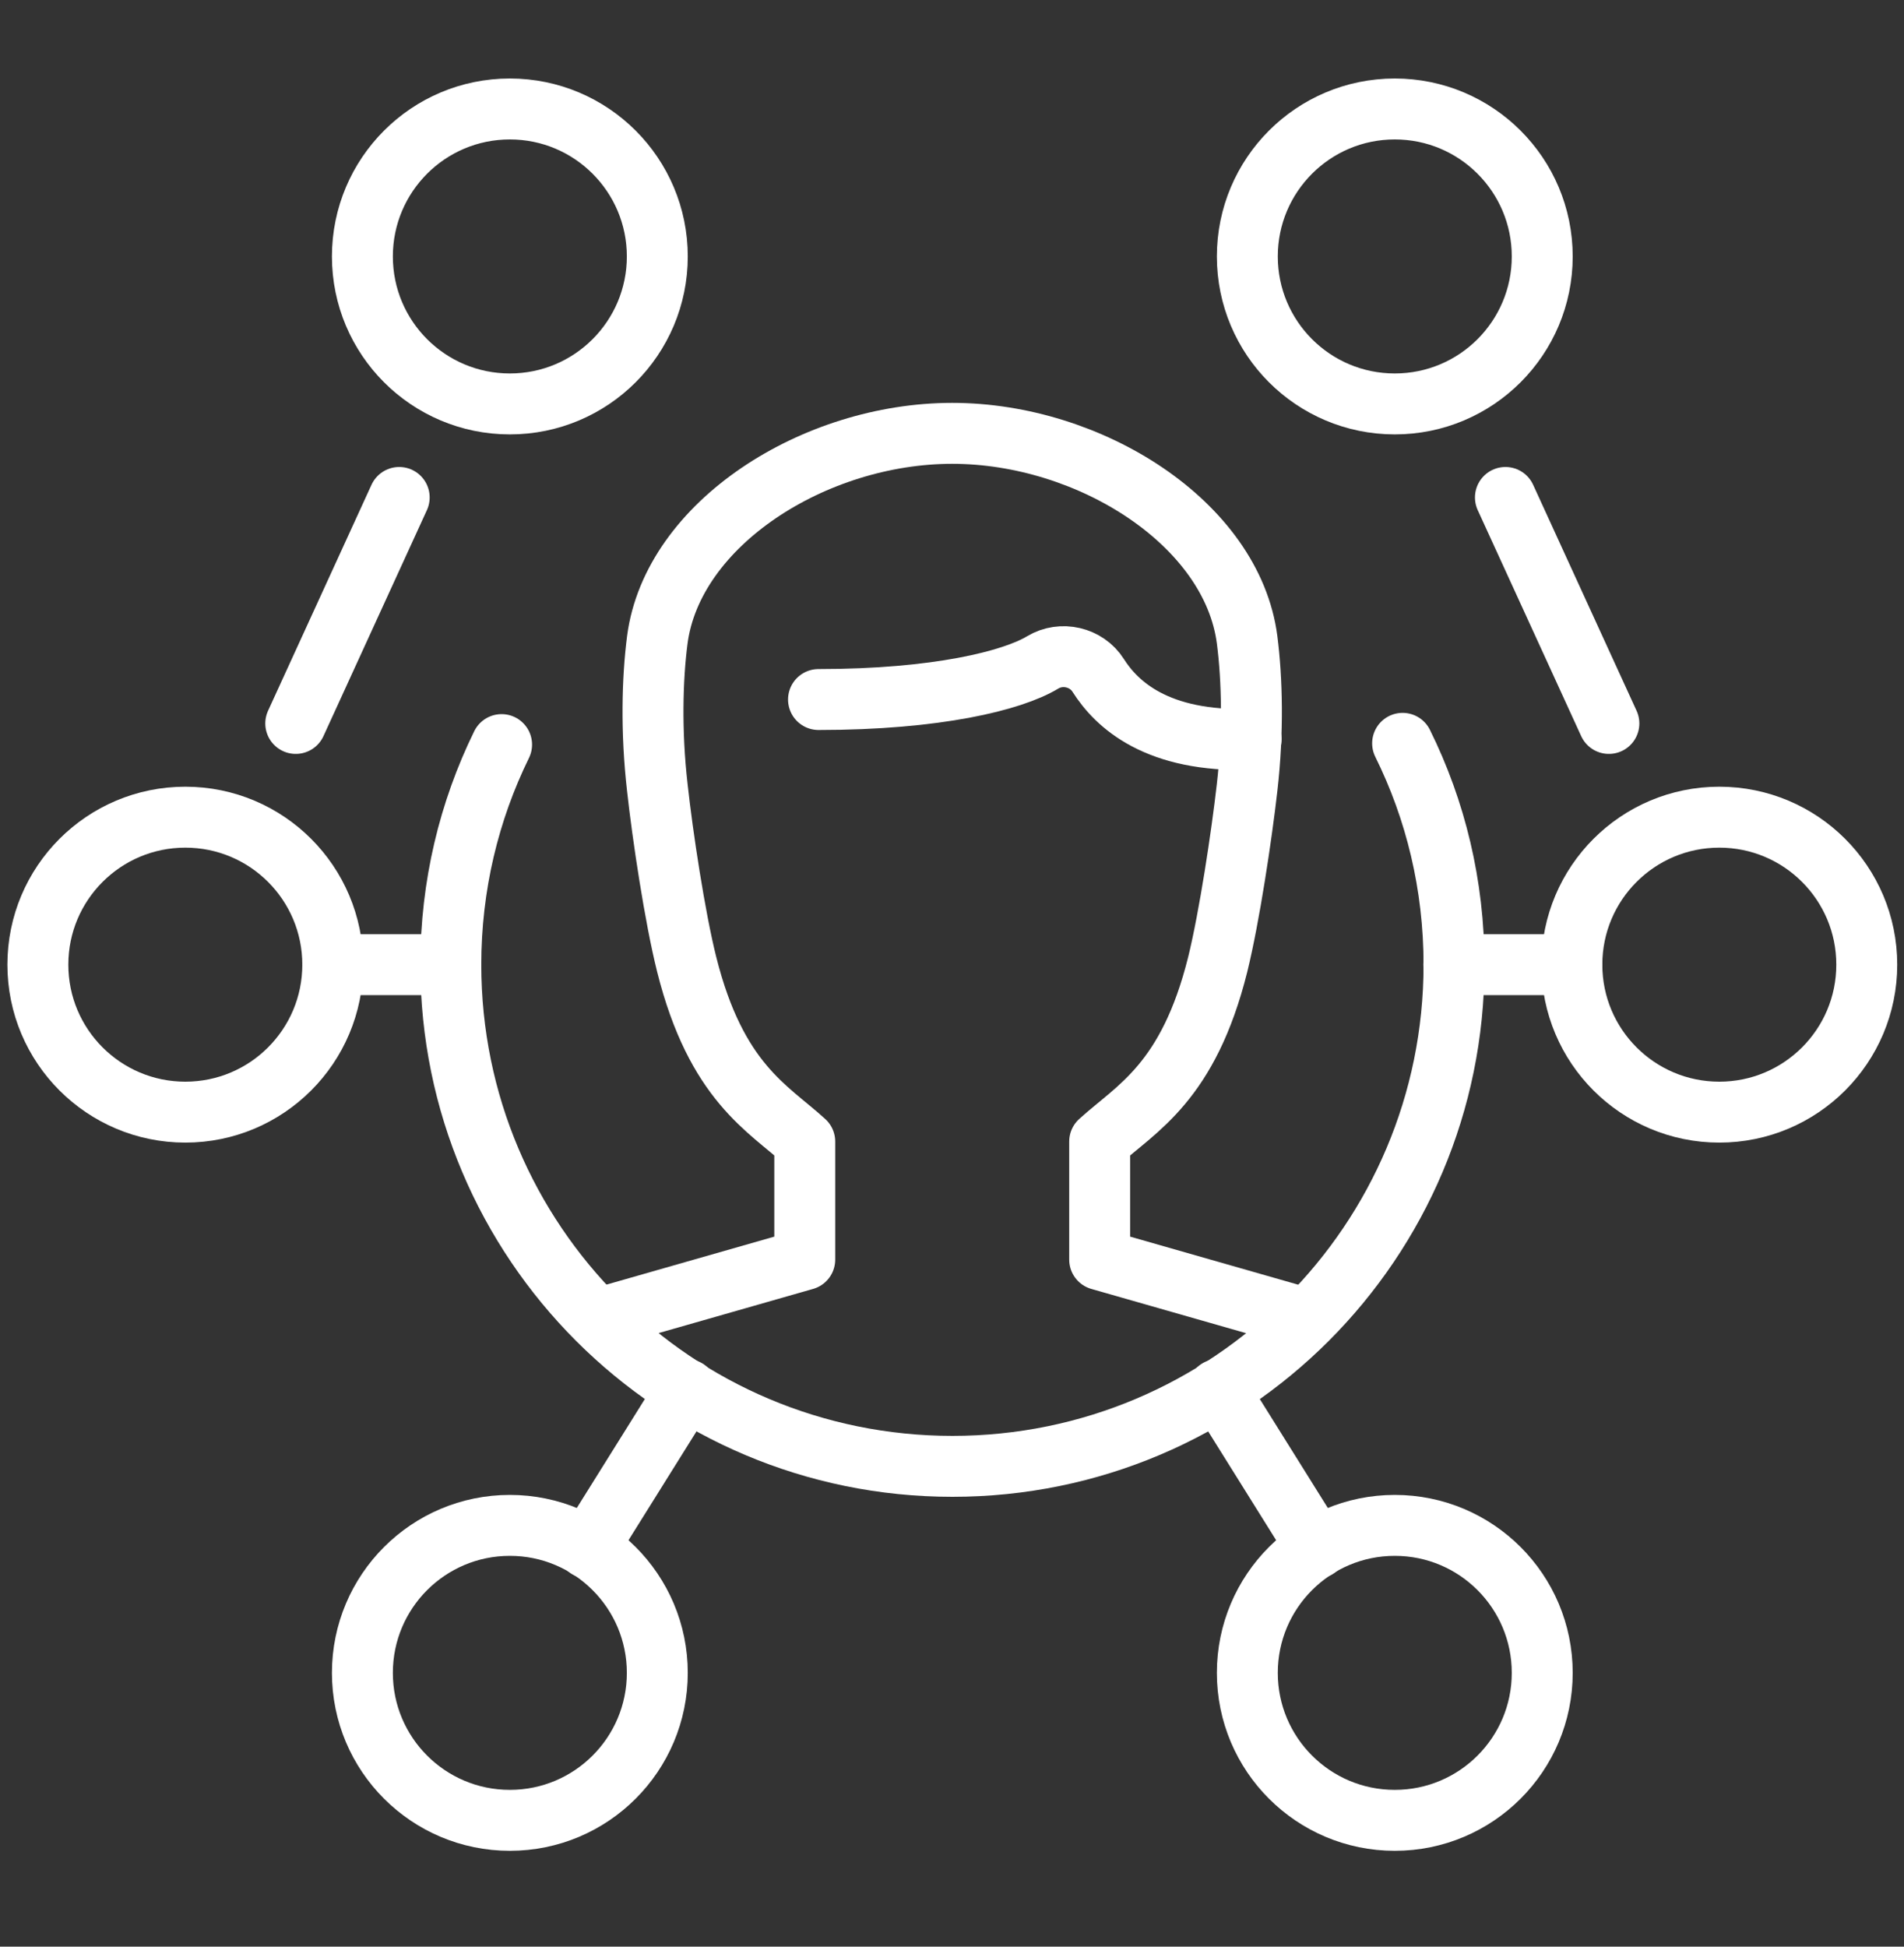 <?xml version="1.0" encoding="UTF-8"?> <svg xmlns="http://www.w3.org/2000/svg" id="Layer_1" data-name="Layer 1" viewBox="0 0 90 92"><rect x="0" y="0" width="90" height="92" fill="#333333" stroke="none"/><path d="M38.69,33.06c5.59,0,9.16-.89,10.59-1.75.89-.54,2.08-.26,2.63.61.87,1.37,2.77,3.17,7.23,3.02" fill="none" stroke="#fff" stroke-linecap="round" stroke-linejoin="round" stroke-width="2.88"></path><path d="M28.28,62.32l9.76-2.79v-5.58c-1.73-1.58-4.18-2.79-5.58-8.37-.56-2.23-1.14-6.09-1.39-8.37-.3-2.63-.24-5.11,0-6.97.72-5.5,7.43-9.76,13.94-9.76s13.23,4.26,13.94,9.76c.24,1.87.3,4.35,0,6.97-.26,2.29-.84,6.14-1.39,8.37-1.39,5.58-3.84,6.79-5.58,8.37v5.58l9.76,2.79" fill="none" stroke="#fff" stroke-linecap="round" stroke-linejoin="round" stroke-width="2.88"></path><path d="M57.57,65.67l4.68,7.49" fill="none" stroke="#fff" stroke-linecap="round" stroke-linejoin="round" stroke-width="2.88"></path><path d="M27.78,73.16l4.68-7.49" fill="none" stroke="#fff" stroke-linecap="round" stroke-linejoin="round" stroke-width="2.88"></path><path d="M68.72,45.59h5.58" fill="none" stroke="#fff" stroke-linecap="round" stroke-linejoin="round" stroke-width="2.88"></path><path d="M21.31,45.59h-5.58" fill="none" stroke="#fff" stroke-linecap="round" stroke-linejoin="round" stroke-width="2.88"></path><path d="M13.98,34.19l4.89-10.68" fill="none" stroke="#fff" stroke-linecap="round" stroke-linejoin="round" stroke-width="2.88"></path><path d="M71.16,23.51l4.89,10.68" fill="none" stroke="#fff" stroke-linecap="round" stroke-linejoin="round" stroke-width="2.88"></path><path d="M24.1,19.09c3.85,0,6.97-3.12,6.97-6.97s-3.12-6.97-6.97-6.97-6.97,3.12-6.97,6.97,3.12,6.97,6.97,6.97Z" fill="none" stroke="#fff" stroke-linecap="round" stroke-linejoin="round" stroke-width="2.88"></path><path d="M65.93,19.09c3.85,0,6.97-3.12,6.97-6.97s-3.12-6.97-6.97-6.97-6.97,3.12-6.97,6.97,3.12,6.97,6.97,6.97Z" fill="none" stroke="#fff" stroke-linecap="round" stroke-linejoin="round" stroke-width="2.88"></path><path d="M81.27,52.56c3.85,0,6.97-3.12,6.97-6.97s-3.12-6.97-6.97-6.97-6.97,3.12-6.97,6.97,3.12,6.97,6.97,6.97Z" fill="none" stroke="#fff" stroke-linecap="round" stroke-linejoin="round" stroke-width="2.88"></path><path d="M8.76,52.56c3.85,0,6.97-3.12,6.97-6.97s-3.12-6.97-6.97-6.97-6.97,3.12-6.97,6.97,3.12,6.97,6.97,6.97Z" fill="none" stroke="#fff" stroke-linecap="round" stroke-linejoin="round" stroke-width="2.88"></path><path d="M65.93,86.03c3.85,0,6.97-3.12,6.97-6.97s-3.12-6.97-6.97-6.97-6.97,3.12-6.97,6.97,3.12,6.97,6.97,6.97Z" fill="none" stroke="#fff" stroke-linecap="round" stroke-linejoin="round" stroke-width="2.88"></path><path d="M24.1,86.03c3.85,0,6.97-3.12,6.97-6.97s-3.12-6.97-6.97-6.97-6.97,3.12-6.97,6.97,3.12,6.97,6.97,6.97Z" fill="none" stroke="#fff" stroke-linecap="round" stroke-linejoin="round" stroke-width="2.88"></path><path d="M23.71,35.19c-1.54,3.14-2.4,6.67-2.4,10.4,0,13.1,10.61,23.71,23.71,23.71s23.71-10.61,23.71-23.71c0-3.76-.87-7.31-2.43-10.46" fill="none" stroke="#fff" stroke-linecap="round" stroke-linejoin="round" stroke-width="2.88"></path></svg> 